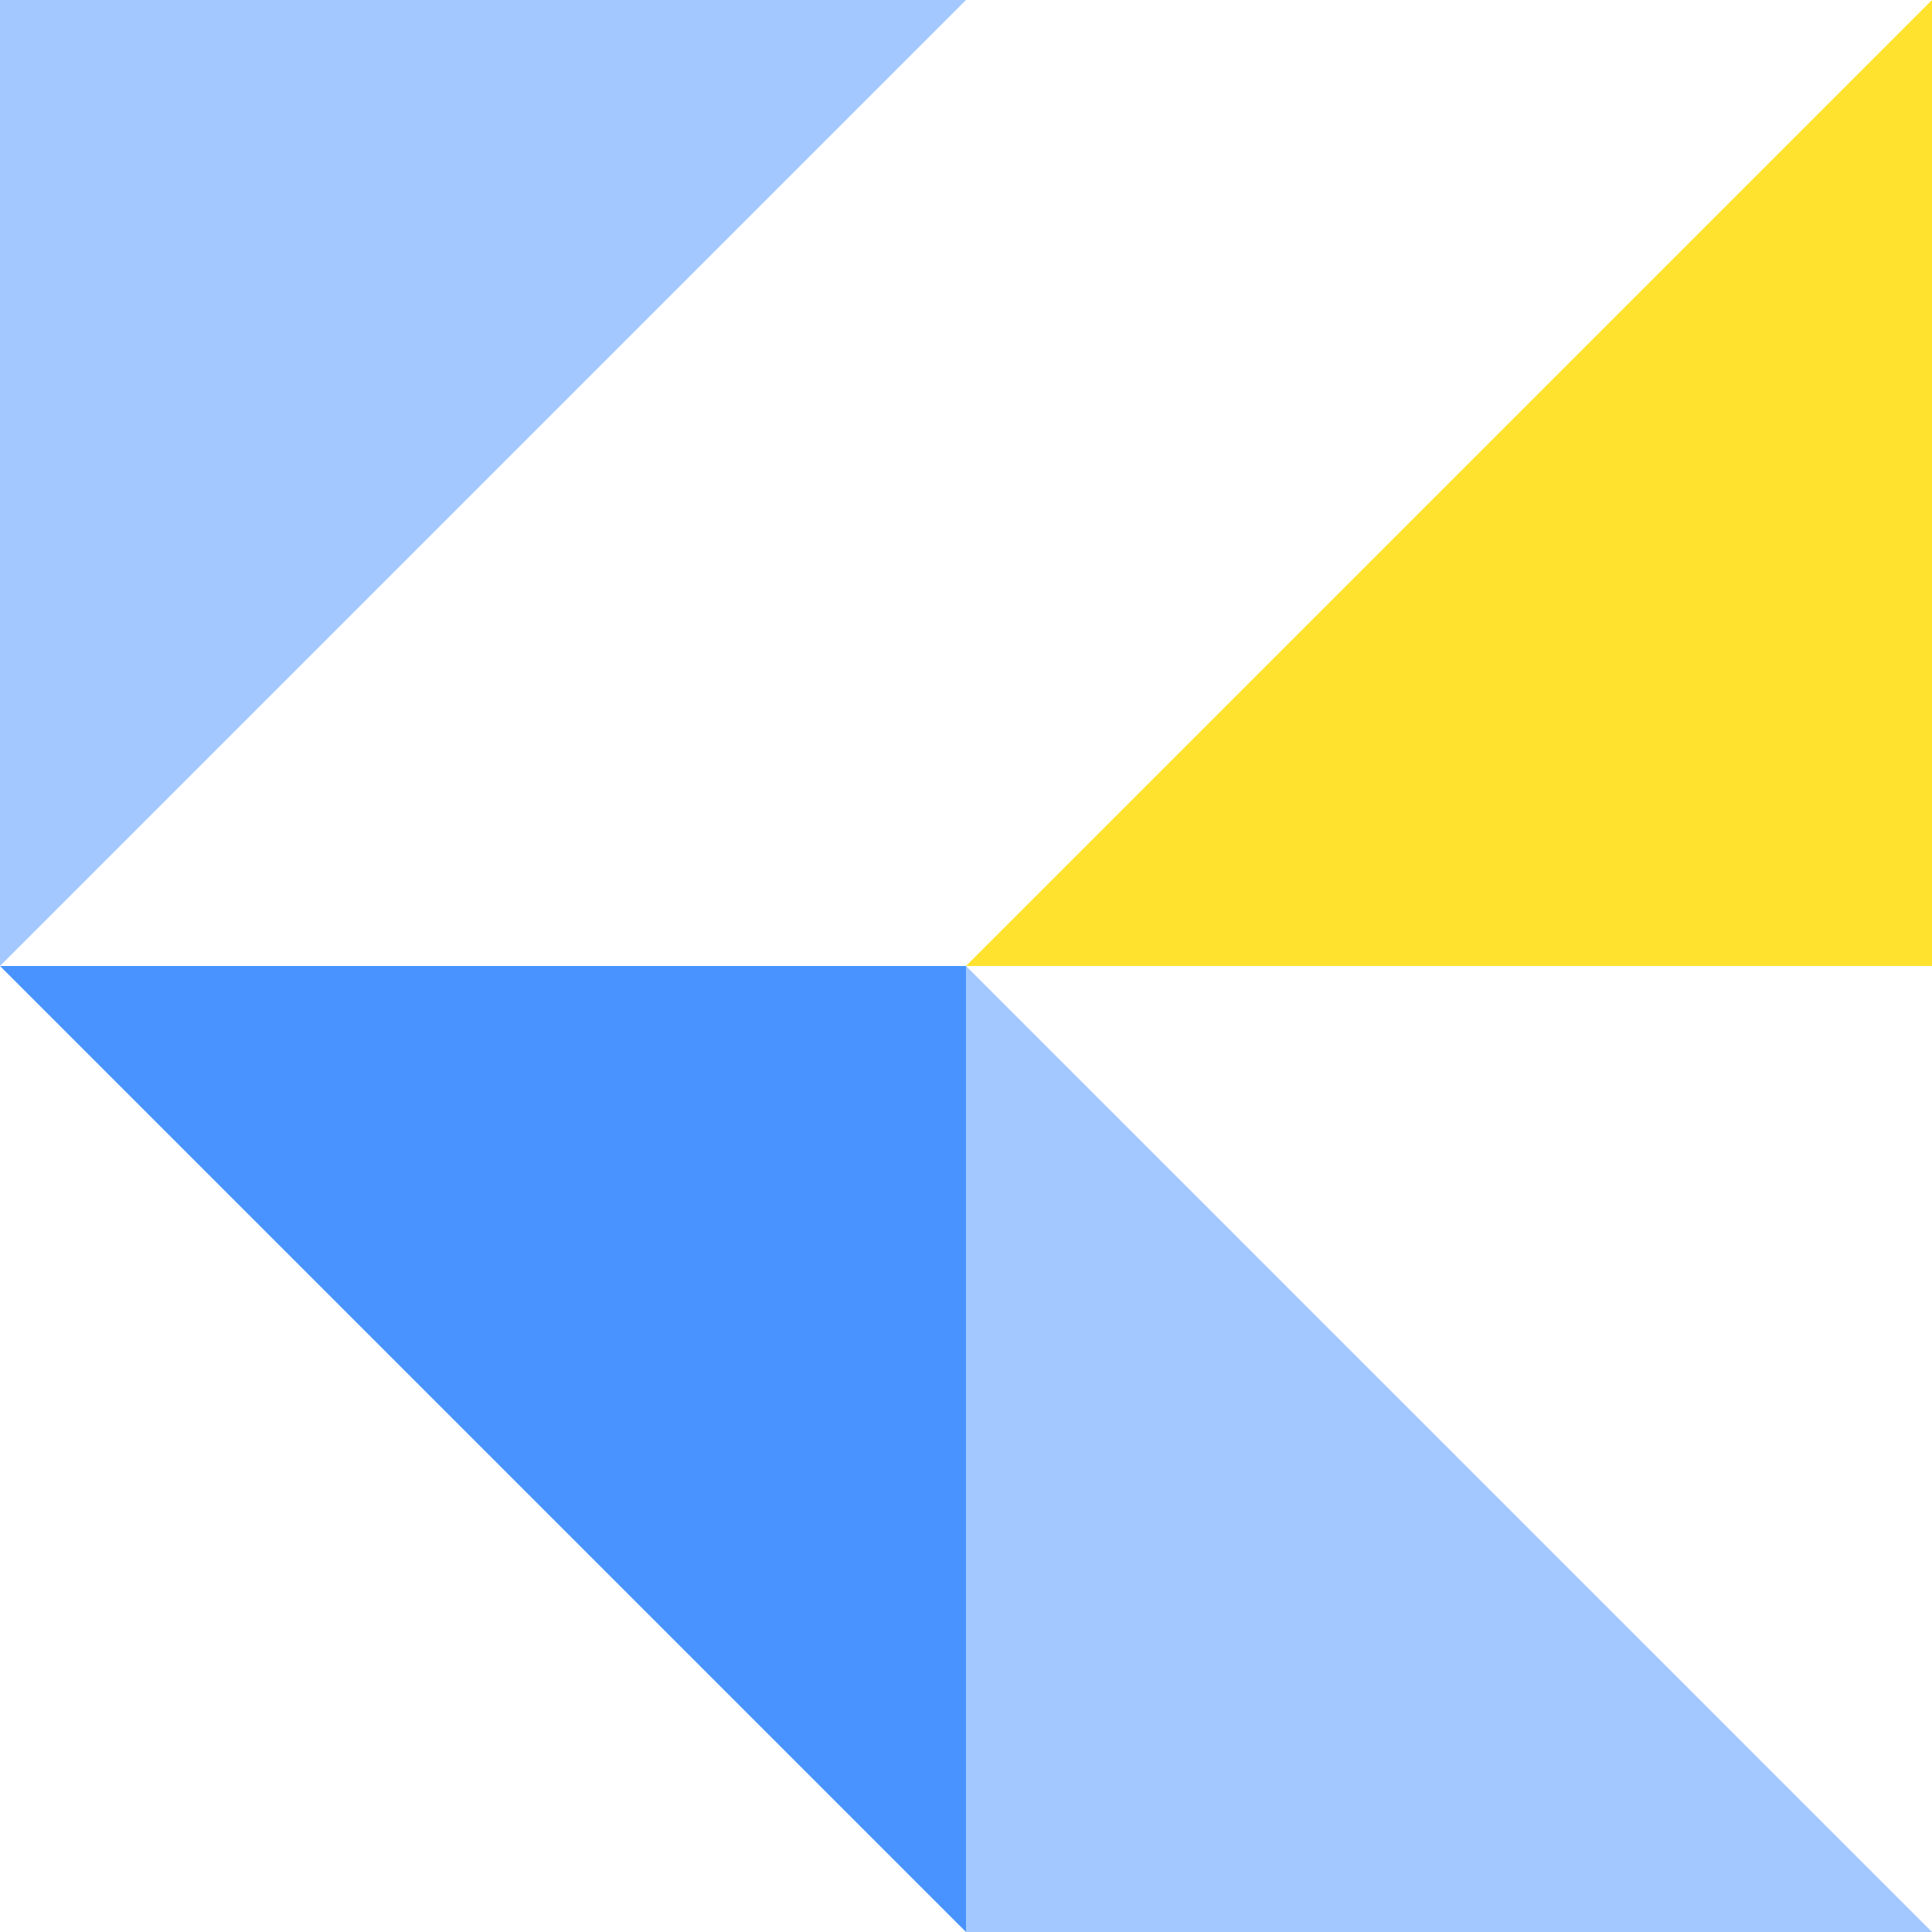 <svg height="130" viewBox="0 0 130 130" width="130" xmlns="http://www.w3.org/2000/svg"><path d="m914.293 628.576h65l-65 65z" fill="#4893ff" opacity=".5" transform="translate(-914.293 -628.576)"/><path d="m993.579 628.576v65h-65z" fill="#ffe22e" transform="translate(-863.579 -628.576)"/><g fill="#4893ff"><path d="m914.293 642.862h65v65z" transform="translate(-914.293 -577.863)"/><path d="m928.579 642.862 65 65h-65z" opacity=".5" transform="translate(-863.579 -577.863)"/></g></svg>